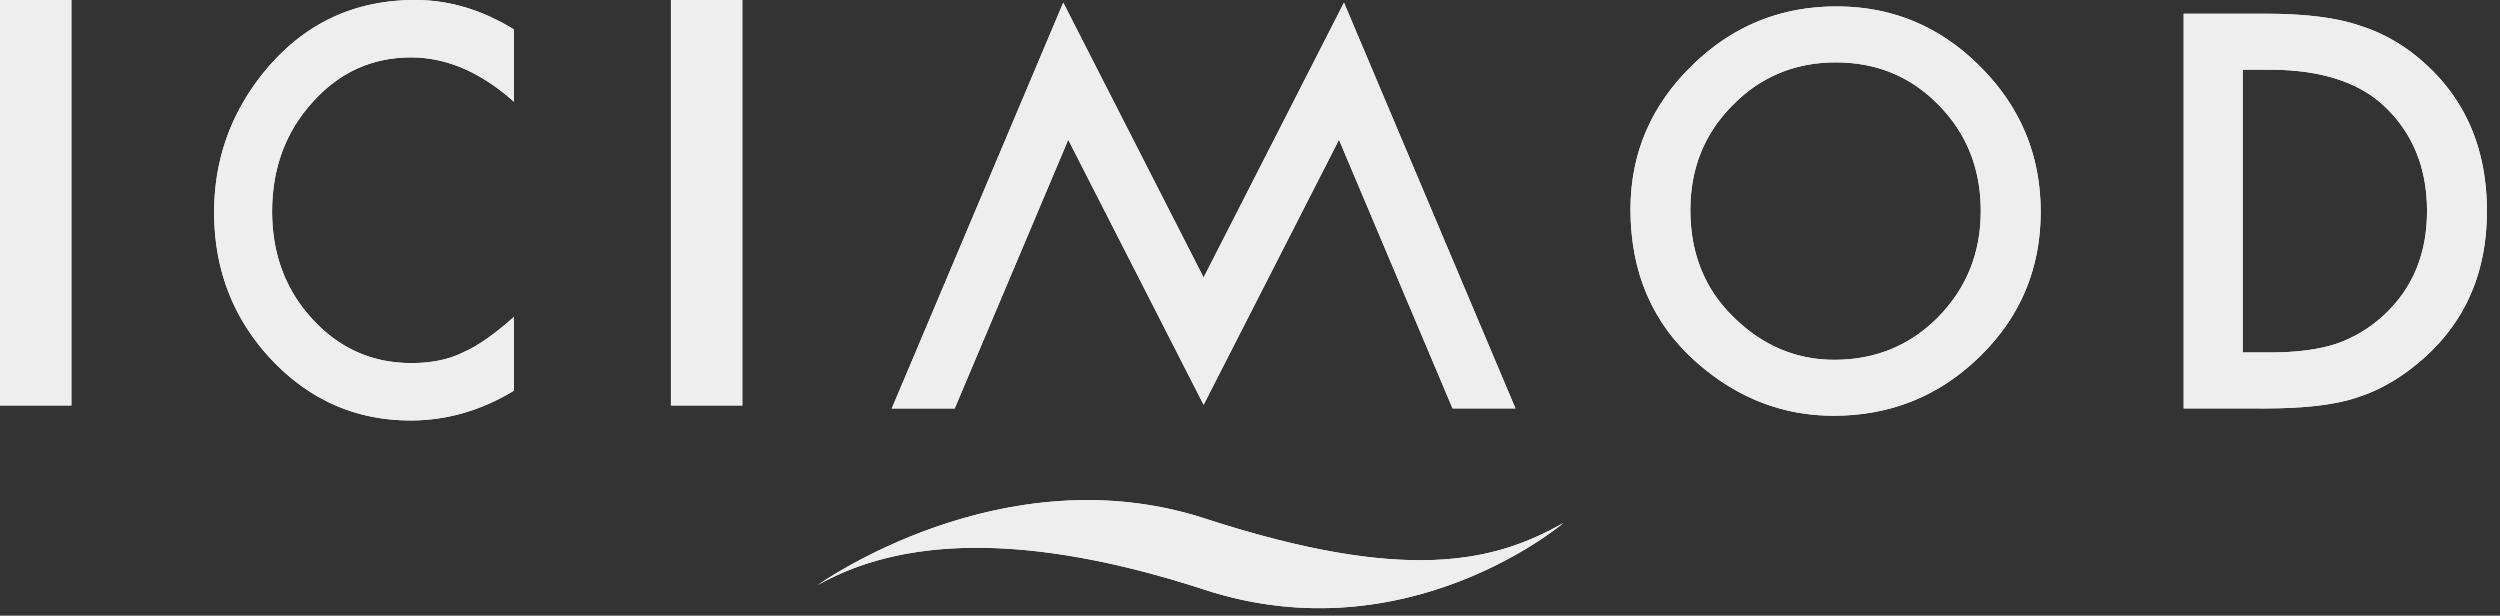 <?xml version="1.0" encoding="utf-8"?><svg xmlns="http://www.w3.org/2000/svg" width="134" height="33" viewBox="0 0 134 33"><rect x="0" y="0" width="134" height="33" fill="#333333" stroke="none"/><defs><clipPath id="qi99a"><path d="M90.603 11.259c0-2.228.755-4.1 2.261-5.615 1.505-1.534 3.351-2.3 5.538-2.3 2.194 0 4.036.766 5.523 2.3 1.496 1.524 2.244 3.415 2.244 5.67 0 2.228-.756 4.117-2.27 5.67-1.516 1.536-3.377 2.302-5.58 2.302-2.033 0-3.824-.751-5.374-2.262-1.56-1.505-2.342-3.428-2.342-5.765m-26.038 20.35c10.868 3.545 19.233-3.578 19.233-3.578-3.681 2.085-8.377 3.28-19.233-.245-10.856-3.523-20.744 3.58-20.744 3.58 3.681-2.087 9.876-3.3 20.744.243M72.038.142l-7.524 14.733L56.991.142 47.8 21.892h3.372L57.258 7.49l7.256 14.206L71.77 7.49c1.422 3.369 4.7 11.122 6.087 14.401h3.372zm48.17 3.593h1.429c2.704 0 4.75.644 6.138 1.933 1.542 1.443 2.314 3.325 2.314 5.646 0 2.303-.78 4.17-2.342 5.605a7.206 7.206 0 0 1-2.559 1.52c-.942.304-2.126.454-3.551.454h-1.429zm1.194 18.157c2.131 0 3.777-.196 4.94-.589 1.244-.392 2.43-1.092 3.566-2.097 2.26-2.008 3.39-4.64 3.39-7.892 0-3.242-1.084-5.86-3.254-7.85-1.07-.987-2.263-1.686-3.58-2.097-1.224-.42-2.895-.63-5.009-.63h-4.41v21.155zM0 21.732h3.826V0H0zm35.962 0h3.826V0h-3.826zM27.546 1.58C25.842.527 24.074 0 22.246 0c-3.35 0-6.078 1.328-8.191 3.98-1.718 2.168-2.578 4.635-2.578 7.401 0 3.084 1.026 5.72 3.082 7.906 2.056 2.167 4.54 3.25 7.448 3.25 1.935 0 3.781-.532 5.539-1.596v-3.954c-.5.449-.978.832-1.43 1.151-.453.32-.89.572-1.311.758-.756.376-1.676.565-2.757.565-2.093 0-3.86-.784-5.3-2.353-1.443-1.566-2.163-3.49-2.163-5.77 0-2.307.72-4.258 2.162-5.854 1.434-1.604 3.194-2.407 5.289-2.407 1.898 0 3.734.793 5.51 2.375V1.58m59.849 9.643c0 3.392 1.188 6.132 3.57 8.226 2.16 1.889 4.597 2.834 7.314 2.834 3.069 0 5.688-1.062 7.858-3.193 2.162-2.118 3.243-4.698 3.243-7.743 0-3.024-1.077-5.613-3.23-7.768-2.143-2.156-4.711-3.234-7.71-3.234-3.031 0-5.628 1.068-7.788 3.208-2.172 2.137-3.257 4.694-3.257 7.67"/></clipPath></defs><g><g><g><g><path fill="#eeeeee" d="M90.603 11.259c0-2.228.755-4.1 2.261-5.615 1.505-1.534 3.351-2.3 5.538-2.3 2.194 0 4.036.766 5.523 2.3 1.496 1.524 2.244 3.415 2.244 5.67 0 2.228-.756 4.117-2.27 5.67-1.516 1.536-3.377 2.302-5.58 2.302-2.033 0-3.824-.751-5.374-2.262-1.56-1.505-2.342-3.428-2.342-5.765m-26.038 20.35c10.868 3.545 19.233-3.578 19.233-3.578-3.681 2.085-8.377 3.28-19.233-.245-10.856-3.523-20.744 3.58-20.744 3.58 3.681-2.087 9.876-3.3 20.744.243M72.038.142l-7.524 14.733L56.991.142 47.8 21.892h3.372L57.258 7.49l7.256 14.206L71.77 7.49c1.422 3.369 4.7 11.122 6.087 14.401h3.372zm48.17 3.593h1.429c2.704 0 4.75.644 6.138 1.933 1.542 1.443 2.314 3.325 2.314 5.646 0 2.303-.78 4.17-2.342 5.605a7.206 7.206 0 0 1-2.559 1.52c-.942.304-2.126.454-3.551.454h-1.429zm1.194 18.157c2.131 0 3.777-.196 4.94-.589 1.244-.392 2.43-1.092 3.566-2.097 2.26-2.008 3.39-4.64 3.39-7.892 0-3.242-1.084-5.86-3.254-7.85-1.07-.987-2.263-1.686-3.58-2.097-1.224-.42-2.895-.63-5.009-.63h-4.41v21.155zM0 21.732h3.826V0H0zm35.962 0h3.826V0h-3.826zM27.546 1.58C25.842.527 24.074 0 22.246 0c-3.35 0-6.078 1.328-8.191 3.98-1.718 2.168-2.578 4.635-2.578 7.401 0 3.084 1.026 5.72 3.082 7.906 2.056 2.167 4.54 3.25 7.448 3.25 1.935 0 3.781-.532 5.539-1.596v-3.954c-.5.449-.978.832-1.43 1.151-.453.32-.89.572-1.311.758-.756.376-1.676.565-2.757.565-2.093 0-3.86-.784-5.3-2.353-1.443-1.566-2.163-3.49-2.163-5.77 0-2.307.72-4.258 2.162-5.854 1.434-1.604 3.194-2.407 5.289-2.407 1.898 0 3.734.793 5.51 2.375V1.58m59.849 9.643c0 3.392 1.188 6.132 3.57 8.226 2.16 1.889 4.597 2.834 7.314 2.834 3.069 0 5.688-1.062 7.858-3.193 2.162-2.118 3.243-4.698 3.243-7.743 0-3.024-1.077-5.613-3.23-7.768-2.143-2.156-4.711-3.234-7.71-3.234-3.031 0-5.628 1.068-7.788 3.208-2.172 2.137-3.257 4.694-3.257 7.67"/></g><g clip-path="url(#qi99a)"><g><path fill="#eeeeee" d="M0 0h134v33H0z"/></g></g></g></g></g></svg>
